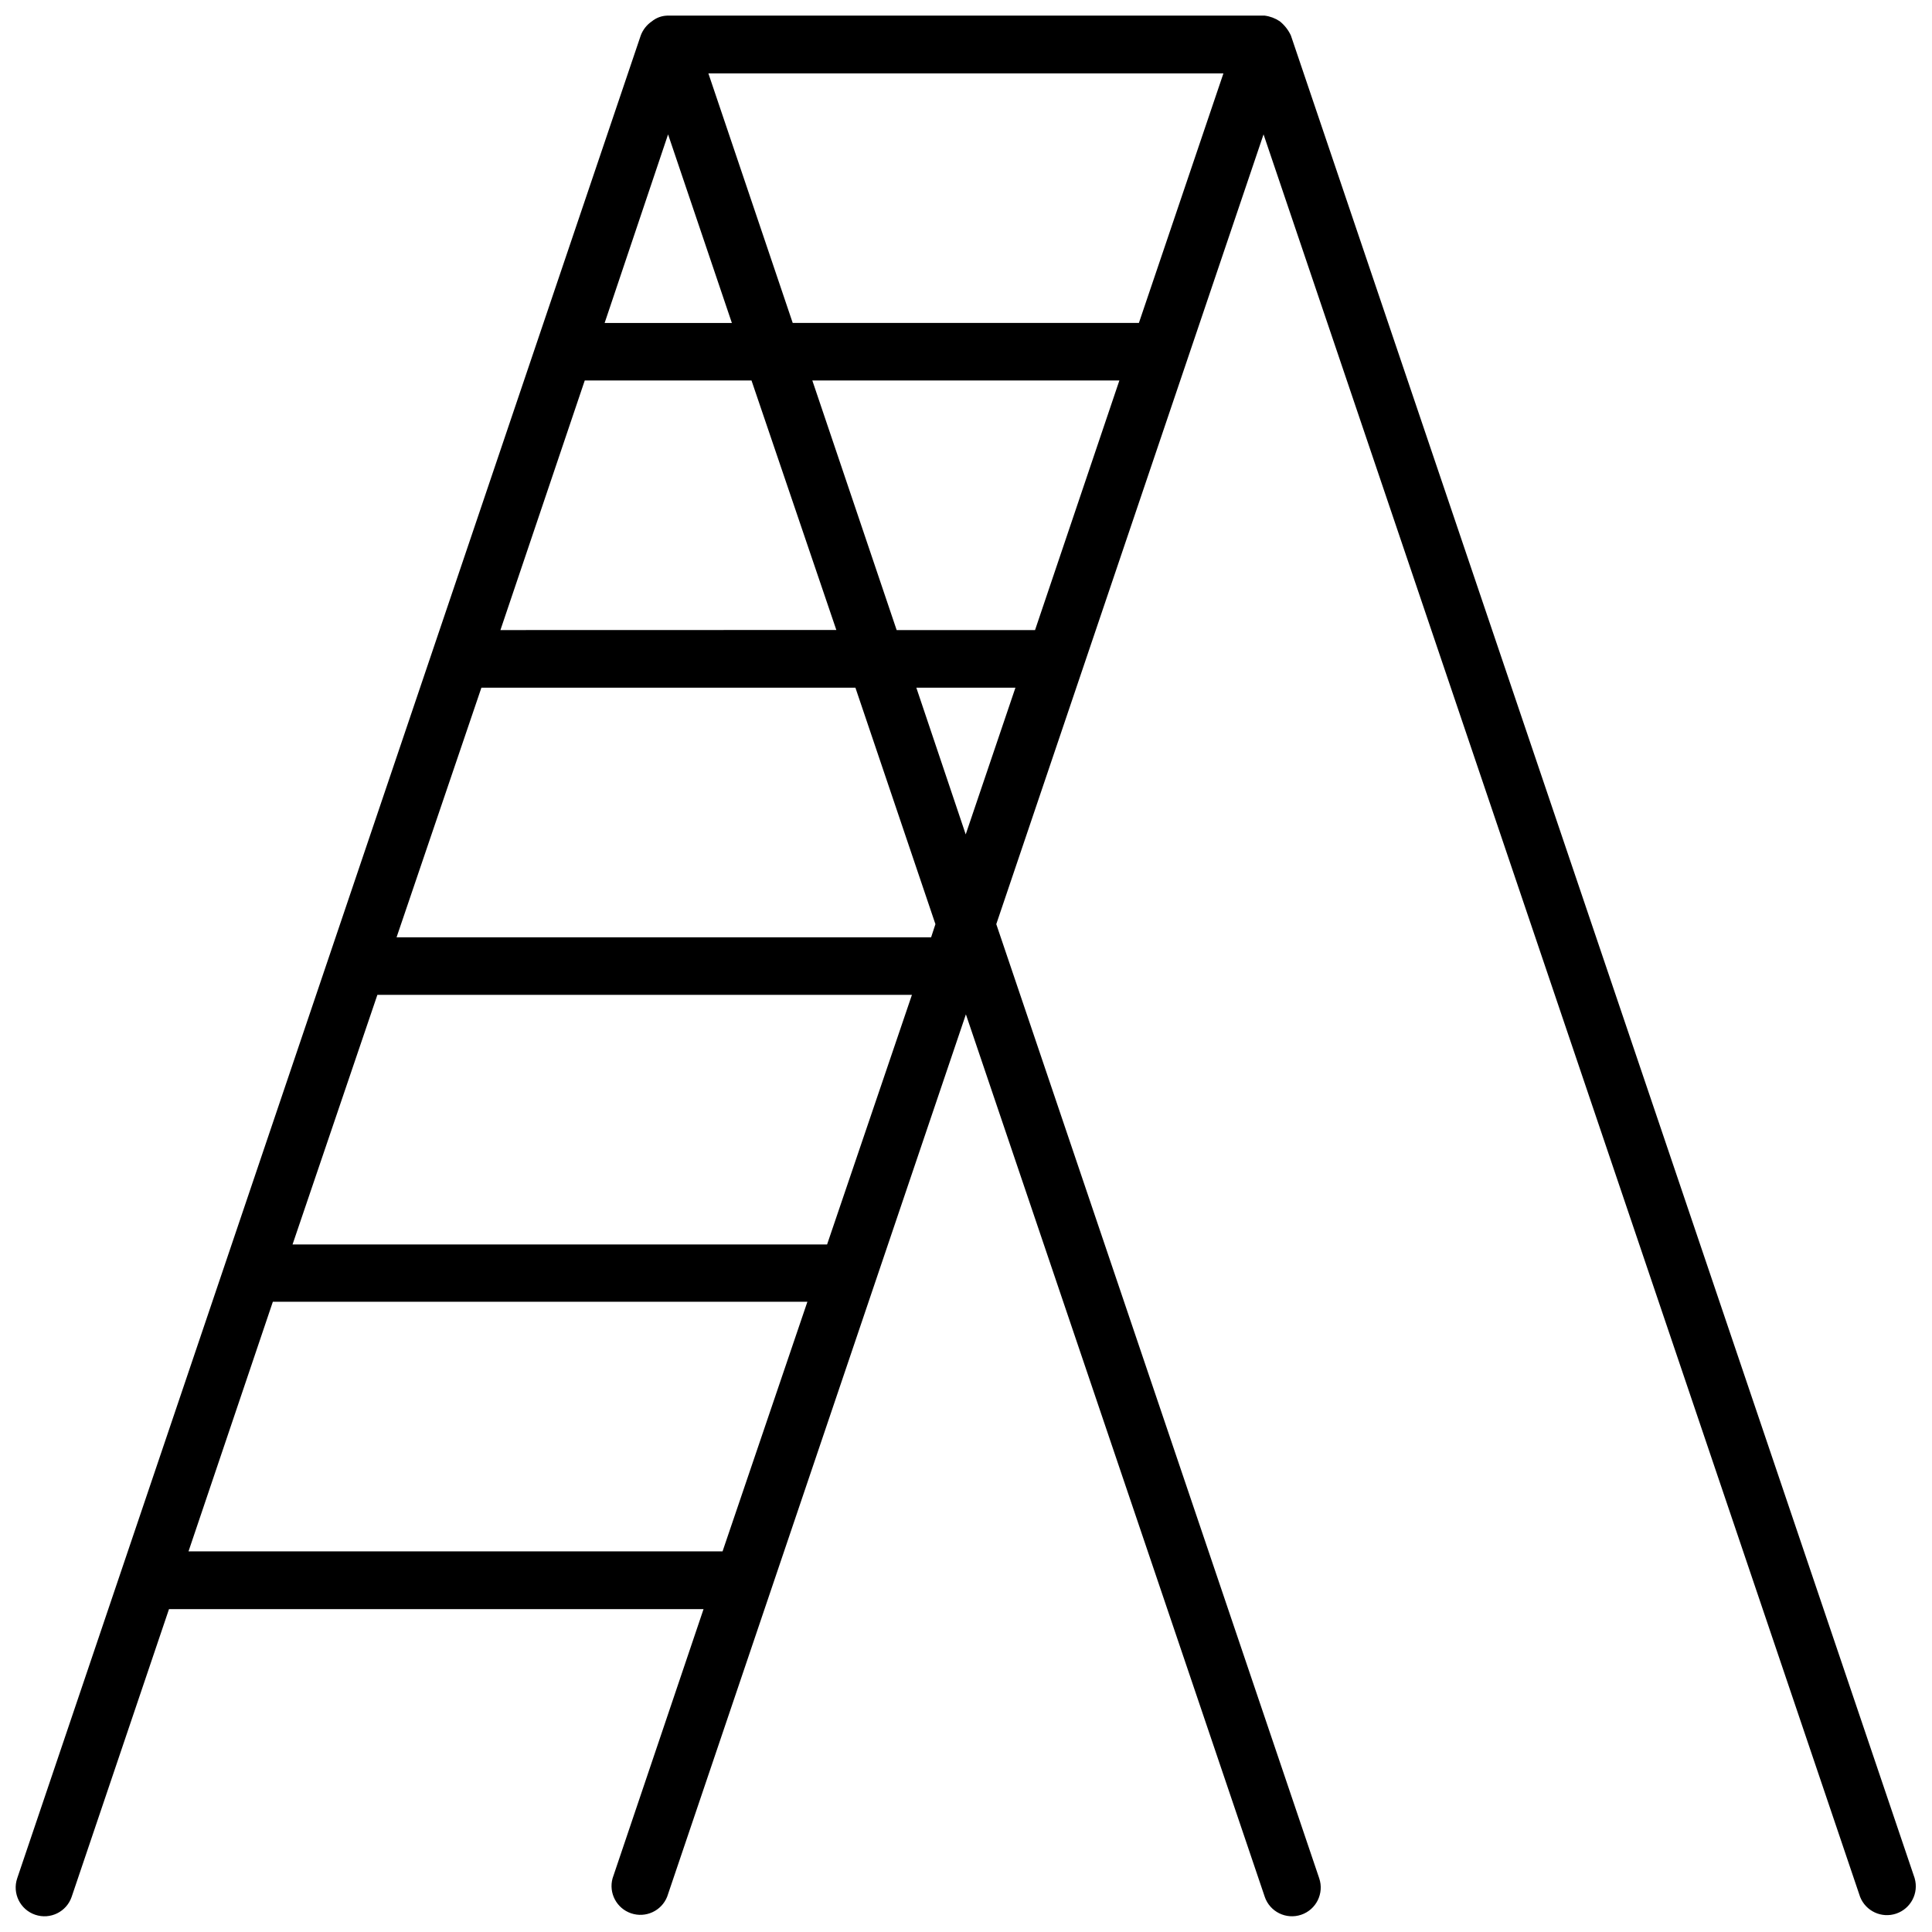 <?xml version="1.0" encoding="UTF-8"?>
<!-- Uploaded to: SVG Find, www.svgrepo.com, Generator: SVG Find Mixer Tools -->
<svg width="800px" height="800px" version="1.1" viewBox="144 144 512 512" xmlns="http://www.w3.org/2000/svg">
 <defs>
  <clipPath id="a">
   <path d="m148.09 148.09h503.81v503.81h-503.81z"/>
  </clipPath>
 </defs>
 <g clip-path="url(#a)">
  <path d="m651.41 641.76-165.32-488.38c-0.684-1.465-1.703-2.75-2.965-3.758-1.191-0.789-2.543-1.297-3.961-1.48h-158.36c-1.488 0.043-2.918 0.582-4.07 1.527-1.332 0.906-2.352 2.203-2.922 3.711l-165.25 488.38c-1.355 3.988 0.781 8.316 4.766 9.668 3.988 1.355 8.316-0.777 9.668-4.766l25.789-76.227h141.66l-24.102 71.324c-1.09 3.91 1.066 7.988 4.91 9.289 3.844 1.305 8.031-0.621 9.547-4.387l79.172-233.85 79.195 233.85h-0.004c1.355 3.988 5.684 6.121 9.672 4.766 3.984-1.352 6.121-5.68 4.766-9.668l-85.578-252.85 70.828-209.3 158.09 467.07v0.004c1.496 3.801 5.715 5.758 9.582 4.438 3.867-1.316 6.016-5.438 4.879-9.363zm-205.59-412.18h-91.742l-22.348-66.129h136.49zm-27.523 81.398h-36.672l-22.352-66.152h81.375zm-27.543 81.418h-141.66l22.484-66.152h99.117l21.203 62.668zm-27.566 81.398h-141.66l22.484-66.152h141.66zm-86.57-162.82 22.352-66.152h44.184l22.484 66.129zm44.43-131.36 16.91 49.984h-33.727zm-127.09 375.51 22.352-66.152h141.66l-22.484 66.152zm192.88-228.88h26.262l-13.176 38.879z"/>
 </g>
</svg>